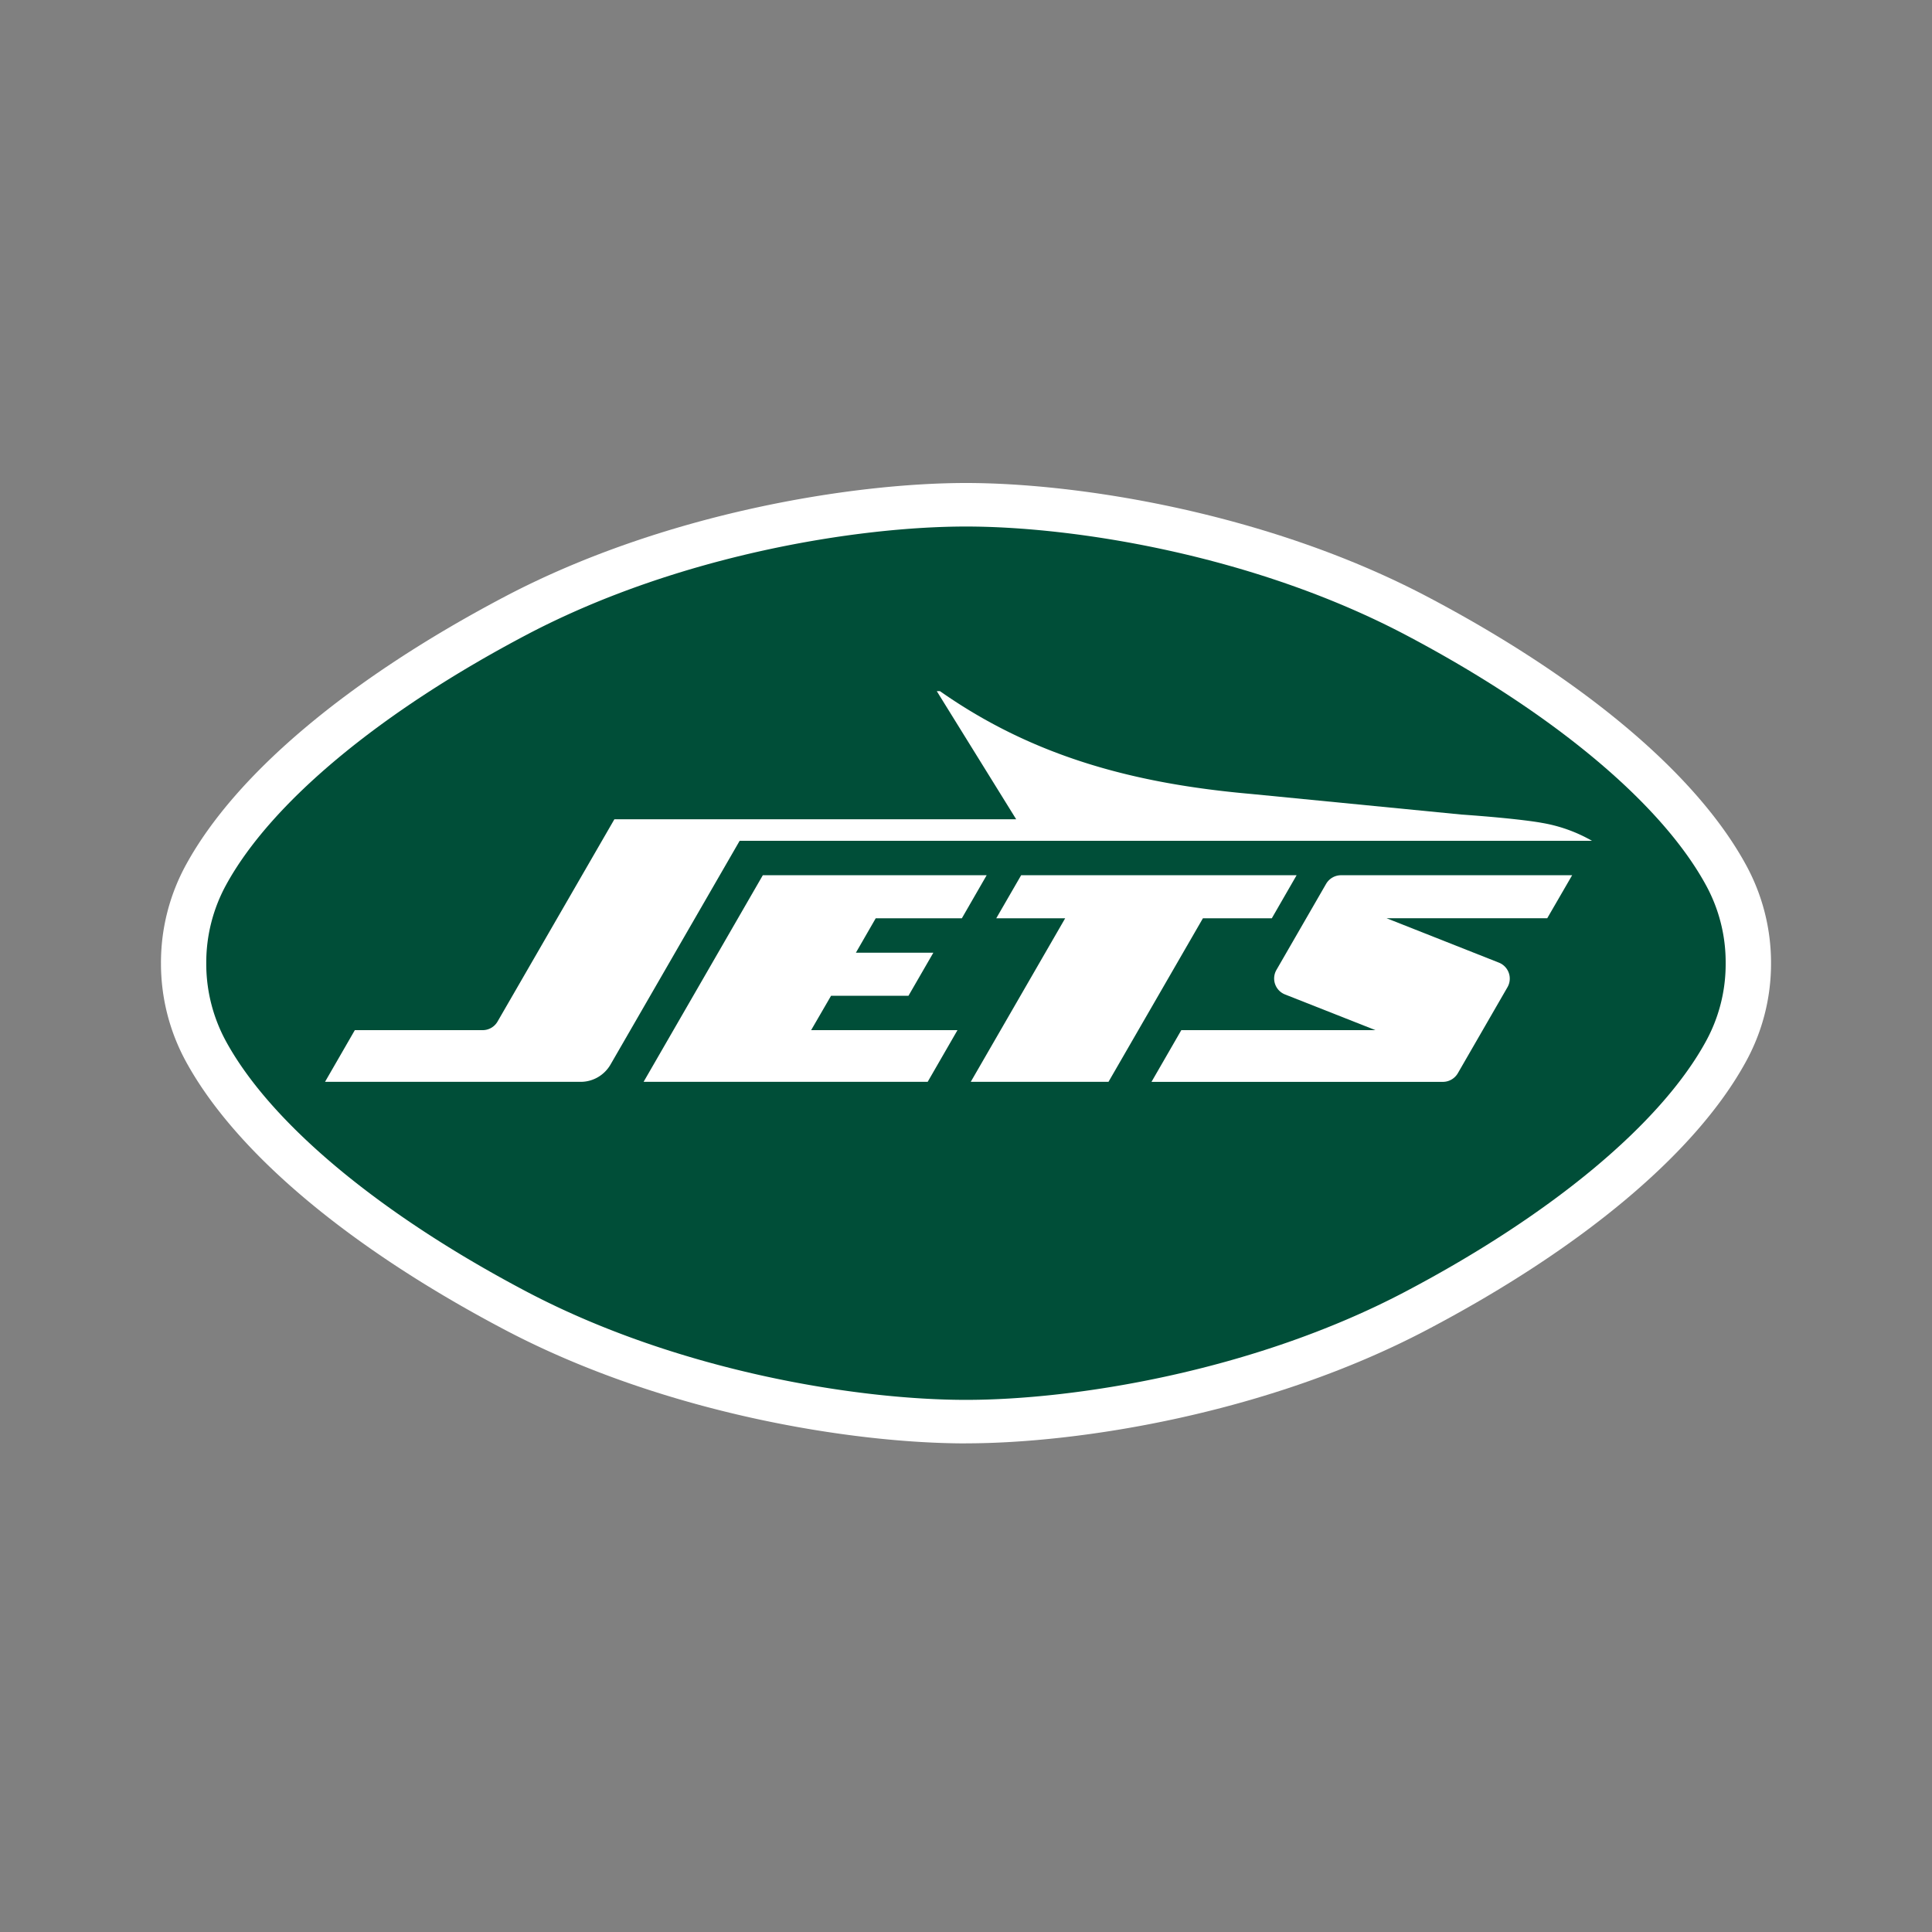 <svg xmlns="http://www.w3.org/2000/svg" width="100" height="100"><rect width="100%" height="100%" fill="#808080" stroke="none"/><path style="stroke:none;fill-rule:nonzero;fill:#fff;fill-opacity:1" d="M50 74.71c-5.852 0-15.605-1.534-23.844-5.866-8.062-4.242-13.926-9.16-16.508-13.856a10.592 10.592 0 0 1-1.316-5.133 10.548 10.548 0 0 1 1.316-5.132c2.582-4.696 8.446-9.614 16.508-13.856C34.395 26.54 44.152 25 50 25c5.848 0 15.605 1.54 23.844 5.867 8.062 4.242 13.926 9.16 16.504 13.856a10.553 10.553 0 0 1 1.32 5.132 10.52 10.52 0 0 1-1.32 5.133c-2.578 4.692-8.442 9.614-16.504 13.852-8.239 4.332-17.992 5.867-23.844 5.867"/><path style="stroke:none;fill-rule:nonzero;fill:#004e38;fill-opacity:1" d="M89.32 49.855a8.3 8.3 0 0 0-1.043-4.082c-2.324-4.226-7.93-8.914-15.558-12.93-7.86-4.128-17.121-5.59-22.719-5.59-5.598 0-14.863 1.462-22.719 5.59-7.633 4.016-13.238 8.704-15.562 12.93a8.385 8.385 0 0 0-1.043 4.082 8.385 8.385 0 0 0 1.043 4.083c2.324 4.222 7.93 8.914 15.562 12.93 7.856 4.128 17.121 5.589 22.719 5.589 5.598 0 14.86-1.46 22.719-5.59 7.629-4.015 13.234-8.707 15.558-12.93a8.3 8.3 0 0 0 1.043-4.082zm0 0"/><path style="stroke:none;fill-rule:nonzero;fill:#fff;fill-opacity:1" d="M68.64 45.746 66.07 50.2a.888.888 0 0 0 .446 1.274l4.68 1.847H61.144l-1.543 2.676h15.082c.32 0 .613-.172.773-.445l2.57-4.453a.89.89 0 0 0-.445-1.274l-5.812-2.297h8.316l1.289-2.226H69.41a.896.896 0 0 0-.77.445zM65.828 47.531l1.285-2.23H52.855l-1.289 2.23h3.567l-4.887 8.465h7.129l4.887-8.465zM49.785 47.531l1.285-2.23H39.484l-6.172 10.695h14.704l1.543-2.676h-7.575l1.032-1.78h4.007l1.286-2.227H44.3l1.027-1.782zm0 0"/><path style="stroke:none;fill-rule:nonzero;fill:#fff;fill-opacity:1" d="M79.797 42.59s-1.059-.211-4.164-.43L64.75 41.094c-5.98-.528-11.23-1.903-16.098-5.32h-.164l4.11 6.632H31.8l-6.047 10.469a.89.89 0 0 1-.774.445h-6.613l-1.543 2.676h13.23c.637 0 1.223-.34 1.544-.89l6.687-11.586h44.117a7.848 7.848 0 0 0-2.605-.93zm0 0"/></svg>